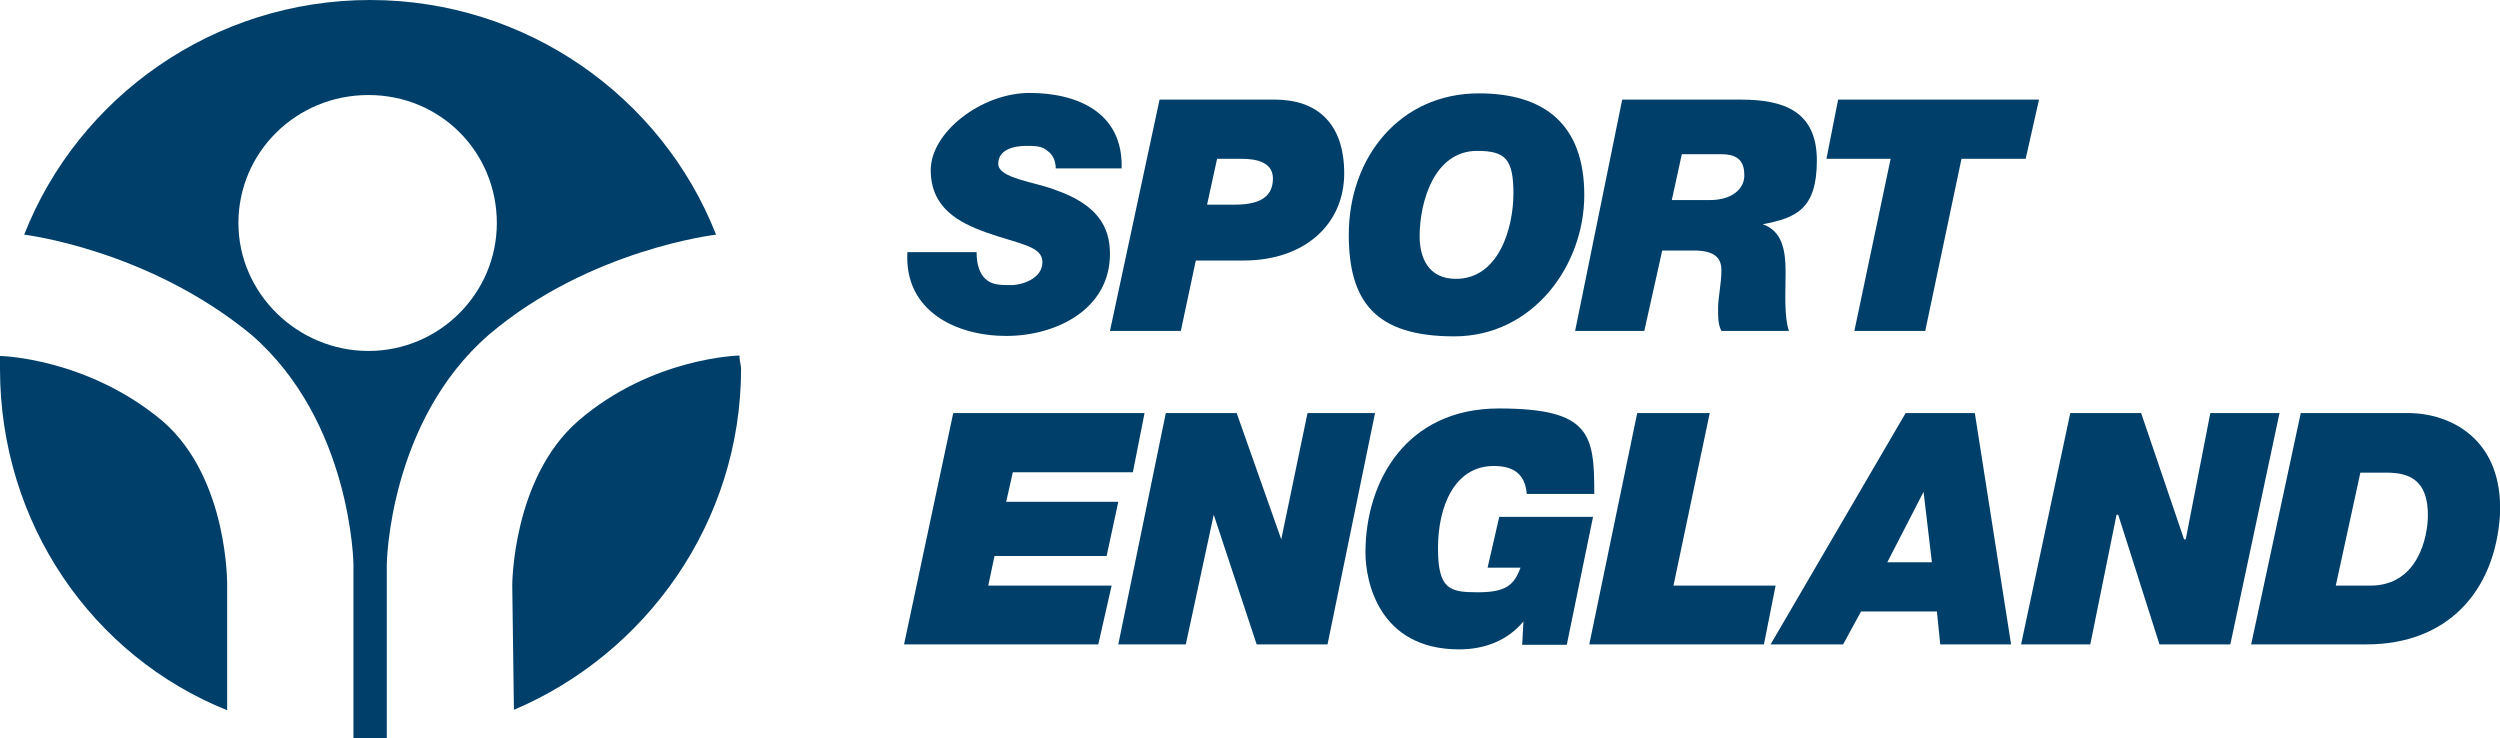 <?xml version="1.0" encoding="UTF-8"?>
<svg id="layer" xmlns="http://www.w3.org/2000/svg" version="1.1" viewBox="0 0 599.8 177.1">
  <!-- Generator: Adobe Illustrator 29.7.1, SVG Export Plug-In . SVG Version: 2.1.1 Build 8)  -->
  <defs>
    <style>
      .st0 {
        fill-rule: evenodd;
      }

      .st0, .st1 {
        fill: #003f69;
      }
    </style>
  </defs>
  <path class="st1" d="M253.3,40.5c0-2-.8-3.5-2-4.3-1.2-1.2-3.2-1.2-5.1-1.2-2.8,0-6.7.8-6.7,4.3s8.7,4.3,13.8,6.3c9.9,3.5,13,8.7,13,15.3,0,13.4-13,19.7-24.9,19.7s-24.5-5.9-23.7-20.1h16.6c0,3.1.8,5.1,2,6.3,1.6,1.6,3.6,1.6,6.3,1.6s7.5-1.6,7.5-5.5-5.5-4.3-13.4-7.1c-6.7-2.4-13.4-5.9-13.4-15s12.2-18.5,23.7-18.5,22.5,4.7,22.1,18.1h-15.8Z"/>
  <path class="st1" d="M289.6,49.1h6.7c6.7,0,9.1-2.4,9.1-6.3s-4-4.7-7.5-4.7h-5.9l-2.4,11ZM278.2,23.9h27.7c9.9,0,16.6,5.5,16.6,17.7s-9.5,20.9-24.1,20.9h-11.5l-3.6,16.9h-17l11.9-55.5Z"/>
  <path class="st1" d="M349.3,66.9c10.3,0,13.8-12.2,13.8-20.5s-2-10.2-8.7-10.2c-10.3,0-13.8,12.2-13.8,20.5,0,5,2,10.2,8.7,10.2ZM354.8,22.4c15.8,0,25.3,7.5,25.3,24.4s-12.3,33.9-31.2,33.9-25.3-8.3-25.3-24.4c0-18.6,12.3-33.9,31.2-33.9Z"/>
  <path class="st1" d="M401.1,48h9.1c5.5,0,8.3-2.8,8.3-5.9s-1.2-5.1-5.5-5.1h-9.5l-2.4,11ZM389.2,23.9h28.5c10.3,0,18.2,2.8,18.2,14.6s-5.1,13.8-13,15.3h0c4.7,1.6,5.5,6.3,5.5,11.4s-.4,10.6.8,14.2h-16.2c-.8-1.6-.8-3.1-.8-5.5s.8-5.9.8-9.1-2-4.7-6.7-4.7h-7.5l-4.3,19.3h-16.6l11.3-55.5Z"/>
  <polygon class="st1" points="453.6 38.1 438.2 38.1 441 23.9 489.2 23.9 486 38.1 470.6 38.1 461.9 79.4 444.9 79.4 453.6 38.1"/>
  <polygon class="st1" points="228.7 99.1 274.6 99.1 271.8 113.3 243 113.3 241.4 120.4 268.3 120.4 265.5 133.4 238.6 133.4 237.1 140.5 266.7 140.5 263.5 154.6 216.9 154.6 228.7 99.1"/>
  <polygon class="st1" points="279.7 99.1 296.7 99.1 307.4 129.4 313.7 99.1 329.9 99.1 318.5 154.6 301.5 154.6 291.2 123.5 284.5 154.6 268.3 154.6 279.7 99.1"/>
  <path class="st1" d="M365.5,149.1h0c-3.9,4.7-9.5,6.7-15.4,6.7-19.4,0-22.5-16.5-22.5-23.2,0-17.3,9.9-34.6,32-34.6s22.9,6.3,22.9,20.5h-16.2c-.4-5.1-3.6-6.7-7.9-6.7-9.5,0-13.4,9.8-13.4,19.7s2.8,10.6,9.5,10.6,8.7-1.6,10.3-5.9h-7.9l2.8-12.2h22.5l-6.3,30.7h-10.7l.3-5.6Z"/>
  <polygon class="st1" points="392.8 99.1 410.2 99.1 401.5 140.5 426 140.5 423.2 154.6 381.3 154.6 392.8 99.1"/>
  <path class="st1" d="M452.8,134.9h10.7l-2-16.9-8.7,16.9ZM457.2,99.1h16.6l8.7,55.5h-17l-.8-7.9h-18.2l-4.3,7.9h-17.4l32.4-55.5Z"/>
  <polygon class="st1" points="496.7 99.1 513.7 99.1 524 129.4 524.4 129.4 530.3 99.1 546.9 99.1 535.1 154.6 518.1 154.6 508.2 123.5 507.8 123.5 501.5 154.6 484.9 154.6 496.7 99.1"/>
  <path class="st1" d="M560.4,140.5h8.3c11.5,0,13.8-11.8,13.8-16.9,0-8.3-4.3-10.2-9.9-10.2h-6.3l-5.9,27.1ZM552,99.1h25.7c10.3,0,22.9,6.3,22.1,24.4-1.2,18.5-12.7,31.1-32,31.1h-27.7l11.9-55.5Z"/>
  <path class="st0" d="M177.4,85.3c0,1.2.4,2.4.4,3.1,0,37-22.9,68.5-54.5,81.9l-.4-29.9s0-25.6,15.8-39.4c17.7-15.3,38.7-15.7,38.7-15.7Z"/>
  <path class="st0" d="M54.5,170.4C22.1,157.4,0,125.5,0,88.5v-3.1s20.9.4,39.1,15.7c15.8,13.8,15.4,39.4,15.4,39.4v29.9Z"/>
  <path class="st0" d="M84.5,177.1h8.3v-41.7s.4-34.2,24.5-55.1c24.1-20.5,54.5-24,54.5-24C158.8,23.2,126.3,0,88.8,0S18.8,23.2,5.8,56.3c0,0,29.6,3.5,54.5,24,24.1,20.9,24.5,55.1,24.5,55.1v41.7h-.3ZM57.2,53.5c0-16.9,13.8-30.7,31.2-30.7s30.8,13.8,30.8,30.7-13.8,30.7-30.8,30.7-31.2-13.8-31.2-30.7Z"/>
</svg>